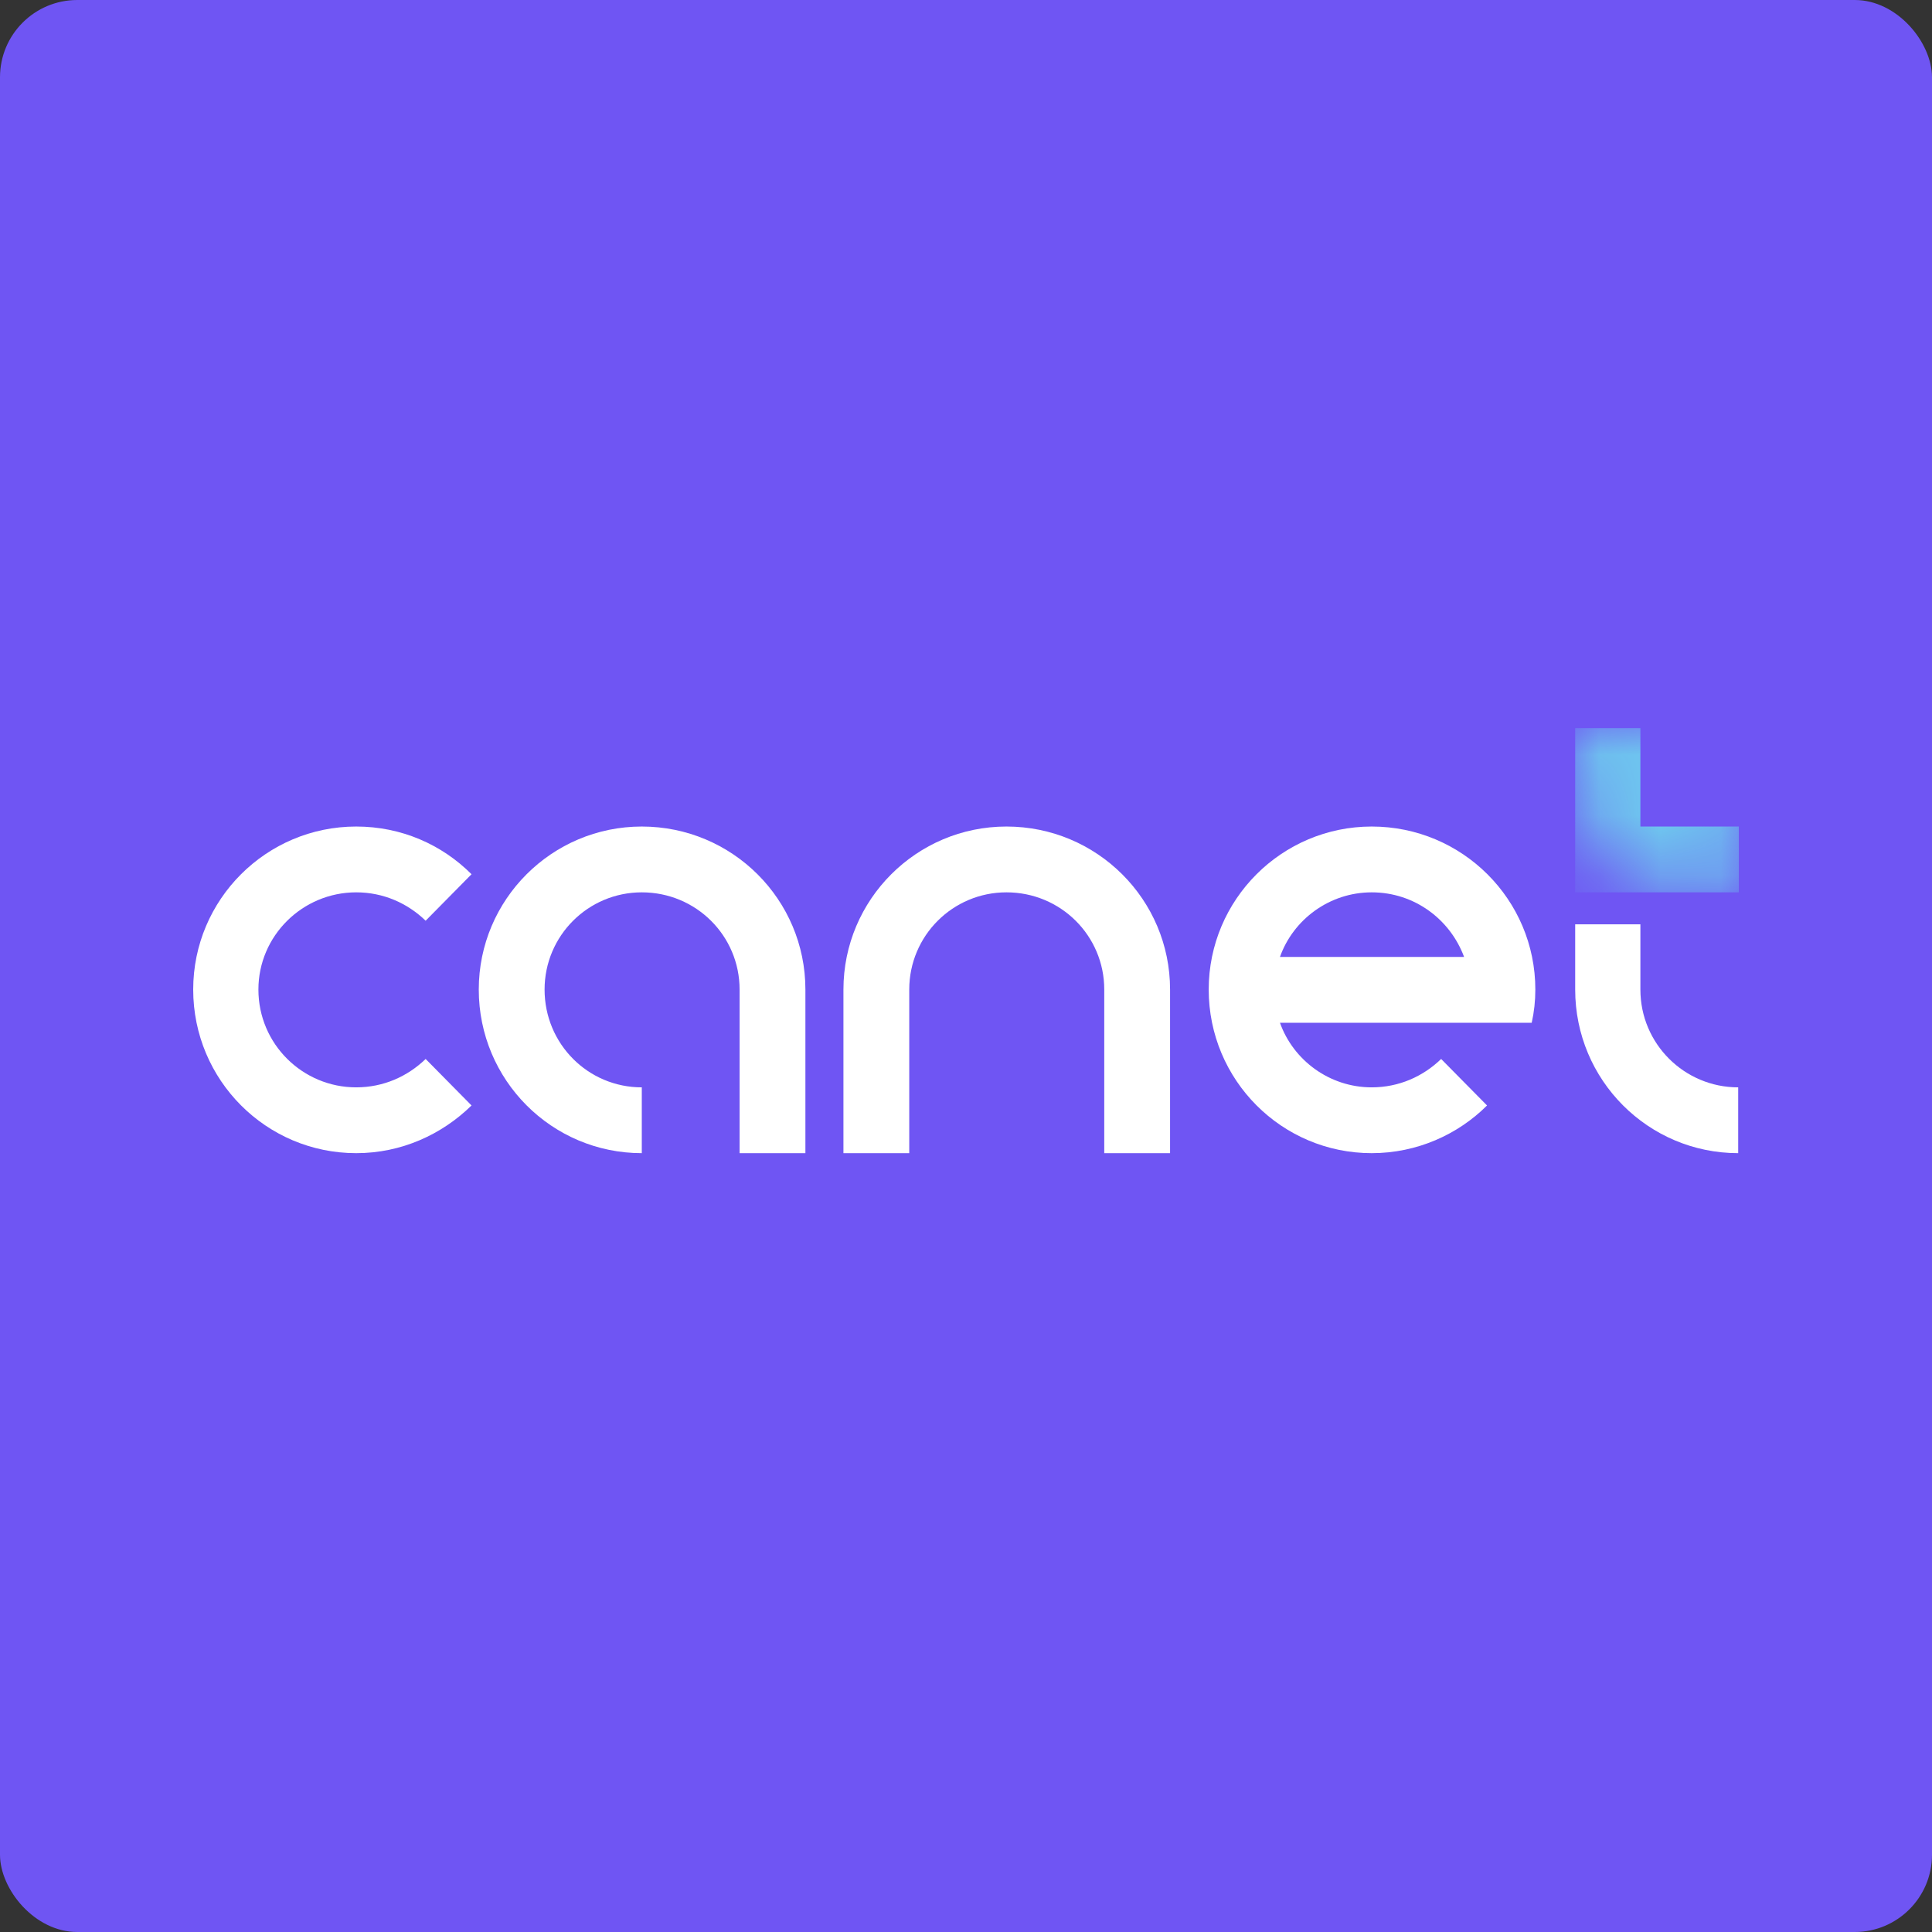 <?xml version="1.0" encoding="UTF-8"?>
<!DOCTYPE svg PUBLIC "-//W3C//DTD SVG 1.1//EN" "http://www.w3.org/Graphics/SVG/1.1/DTD/svg11.dtd">
<!-- Creator: CorelDRAW -->
<svg xmlns="http://www.w3.org/2000/svg" xml:space="preserve" width="32px" height="32px" version="1.1" style="shape-rendering:geometricPrecision; text-rendering:geometricPrecision; image-rendering:optimizeQuality; fill-rule:evenodd; clip-rule:evenodd"
viewBox="0 0 32 32"
 xmlns:xlink="http://www.w3.org/1999/xlink"
 xmlns:xodm="http://www.corel.com/coreldraw/odm/2003">
 <rect x="0" y="0" width="32" height="32" fill="#333333" stroke="none"/>
 <defs>
  <style type="text/css">
   <![CDATA[
    .fil2 {fill:#6ECEEE}
    .fil0 {fill:#6F55F3}
    .fil1 {fill:white}
   ]]>
  </style>
   <mask id="id0">
  <linearGradient id="id1" gradientUnits="userSpaceOnUse" x1="27.17" y1="13.69" x2="26.09" y2="14.78">
   <stop offset="0" style="stop-opacity:1; stop-color:white"/>
   <stop offset="1" style="stop-opacity:0; stop-color:white"/>
  </linearGradient>
    <rect style="fill:url(#id1)" x="26.09" y="12.06" width="2.71" height="2.72"/>
   </mask>
 </defs>
 <g id="图层_x0020_1">
  <rect class="fil0" width="32" height="32" rx="1.28" ry="1.28"/>
  <path class="fil1" d="M22.72 13.69c1.5,0 2.71,1.21 2.71,2.7 0,0.19 -0.02,0.37 -0.06,0.55l0 0 -0.57 0 -0.23 0 -3.37 0c0.22,0.62 0.82,1.07 1.52,1.07 0.45,0 0.85,-0.18 1.15,-0.47l0.76 0.77c-0.48,0.48 -1.16,0.79 -1.91,0.79 -1.49,0 -2.7,-1.21 -2.7,-2.71 0,-1.49 1.21,-2.7 2.7,-2.7zm1.53 2.16c-0.23,-0.62 -0.82,-1.07 -1.53,-1.07 -0.7,0 -1.3,0.45 -1.52,1.07l3.05 0z"/>
  <path class="fil1" d="M5.9 13.69c0.75,0 1.42,0.3 1.91,0.79l-0.76 0.77c-0.3,-0.29 -0.7,-0.47 -1.15,-0.47 -0.89,0 -1.62,0.72 -1.62,1.61 0,0.9 0.73,1.62 1.62,1.62 0.45,0 0.85,-0.18 1.15,-0.47l0.76 0.77c-0.49,0.48 -1.16,0.79 -1.91,0.79 -1.49,0 -2.7,-1.21 -2.7,-2.71 0,-1.49 1.21,-2.7 2.7,-2.7z"/>
  <path class="fil1" d="M10.63 13.69c1.5,0 2.71,1.21 2.71,2.7l0 2.71 -1.09 0 0 -2.71 0 0c0,-0.89 -0.72,-1.61 -1.62,-1.61 -0.89,0 -1.61,0.72 -1.61,1.61 0,0.9 0.72,1.62 1.61,1.62l0 1.09c-1.49,0 -2.7,-1.21 -2.7,-2.71 0,-1.49 1.21,-2.7 2.7,-2.7z"/>
  <path class="fil1" d="M16.67 13.69c1.5,0 2.71,1.21 2.71,2.7l0 2.71 -1.09 0 0 -0.54 0 -2.17c0,-0.89 -0.72,-1.61 -1.62,-1.61 -0.89,0 -1.61,0.72 -1.61,1.61l0 2.17 0 0.54 -1.09 0 0 -2.71c0,-1.49 1.21,-2.7 2.7,-2.7z"/>
  <path class="fil1" d="M28.79 19.1c-1.49,0 -2.7,-1.21 -2.7,-2.71l0 -1.08 1.08 0 0 1.08c0,0.9 0.73,1.62 1.62,1.62l0 1.09z"/>
  <polygon class="fil2" style="mask:url(#id0)" points="26.09,12.06 27.17,12.06 27.17,13.69 28.8,13.69 28.8,14.78 26.09,14.78 "/>
 </g>
</svg>
